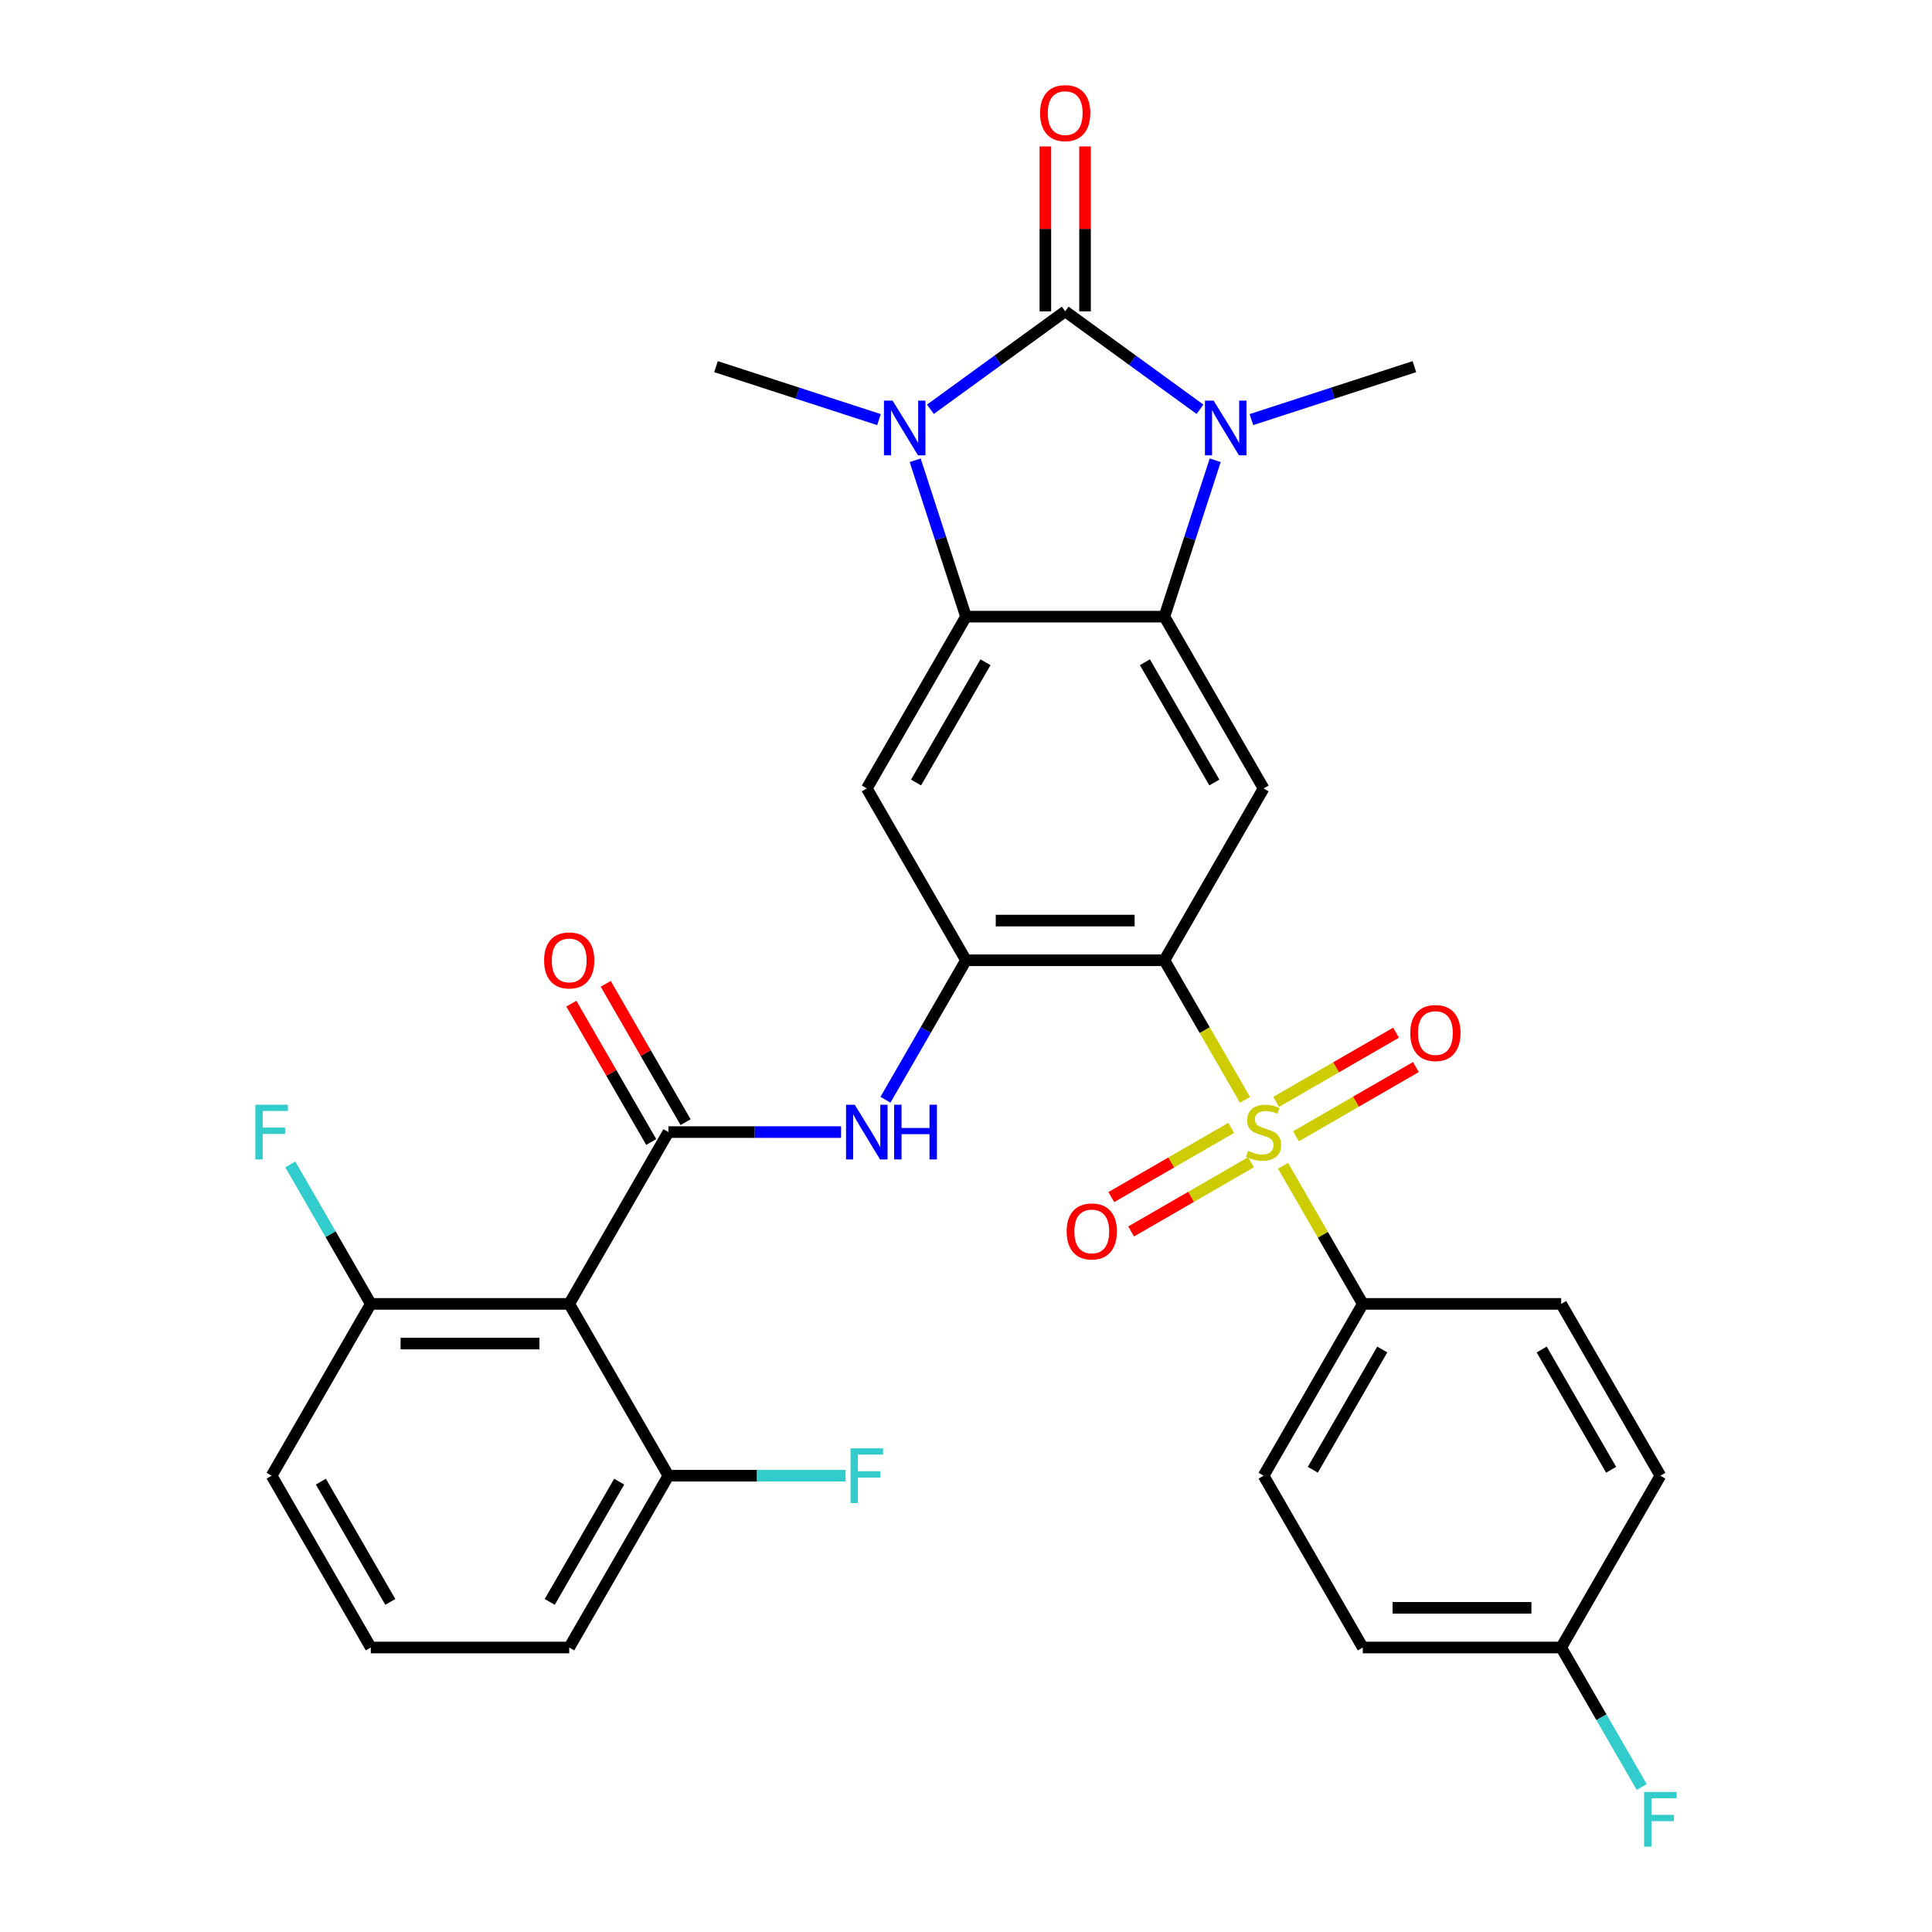 <?xml version='1.0' encoding='iso-8859-1'?>
<svg version='1.1' baseProfile='full'
              xmlns='http://www.w3.org/2000/svg'
                      xmlns:rdkit='http://www.rdkit.org/xml'
                      xmlns:xlink='http://www.w3.org/1999/xlink'
                  xml:space='preserve'
width='1000px' height='1000px' viewBox='0 0 1000 1000'>
<!-- END OF HEADER -->
<rect style='opacity:1.0;fill:#FFFFFF;stroke:none' width='1000' height='1000' x='0' y='0'> </rect>
<path class='bond-2' d='M 551.344,161.15 L 516.459,186.495' style='fill:none;fill-rule:evenodd;stroke:#000000;stroke-width:6px;stroke-linecap:butt;stroke-linejoin:miter;stroke-opacity:1' />
<path class='bond-2' d='M 516.459,186.495 L 481.575,211.841' style='fill:none;fill-rule:evenodd;stroke:#0000FF;stroke-width:6px;stroke-linecap:butt;stroke-linejoin:miter;stroke-opacity:1' />
<path class='bond-3' d='M 551.344,161.15 L 586.228,186.495' style='fill:none;fill-rule:evenodd;stroke:#000000;stroke-width:6px;stroke-linecap:butt;stroke-linejoin:miter;stroke-opacity:1' />
<path class='bond-3' d='M 586.228,186.495 L 621.113,211.841' style='fill:none;fill-rule:evenodd;stroke:#0000FF;stroke-width:6px;stroke-linecap:butt;stroke-linejoin:miter;stroke-opacity:1' />
<path class='bond-15' d='M 561.613,161.15 L 561.613,118.47' style='fill:none;fill-rule:evenodd;stroke:#000000;stroke-width:6px;stroke-linecap:butt;stroke-linejoin:miter;stroke-opacity:1' />
<path class='bond-15' d='M 561.613,118.47 L 561.613,75.79' style='fill:none;fill-rule:evenodd;stroke:#FF0000;stroke-width:6px;stroke-linecap:butt;stroke-linejoin:miter;stroke-opacity:1' />
<path class='bond-15' d='M 541.075,161.15 L 541.075,118.47' style='fill:none;fill-rule:evenodd;stroke:#000000;stroke-width:6px;stroke-linecap:butt;stroke-linejoin:miter;stroke-opacity:1' />
<path class='bond-15' d='M 541.075,118.47 L 541.075,75.79' style='fill:none;fill-rule:evenodd;stroke:#FF0000;stroke-width:6px;stroke-linecap:butt;stroke-linejoin:miter;stroke-opacity:1' />
<path class='bond-0' d='M 644.397,569.274 L 623.543,533.153' style='fill:none;fill-rule:evenodd;stroke:#CCCC00;stroke-width:6px;stroke-linecap:butt;stroke-linejoin:miter;stroke-opacity:1' />
<path class='bond-0' d='M 623.543,533.153 L 602.688,497.031' style='fill:none;fill-rule:evenodd;stroke:#000000;stroke-width:6px;stroke-linecap:butt;stroke-linejoin:miter;stroke-opacity:1' />
<path class='bond-12' d='M 664.105,603.409 L 684.74,639.15' style='fill:none;fill-rule:evenodd;stroke:#CCCC00;stroke-width:6px;stroke-linecap:butt;stroke-linejoin:miter;stroke-opacity:1' />
<path class='bond-12' d='M 684.74,639.15 L 705.376,674.892' style='fill:none;fill-rule:evenodd;stroke:#000000;stroke-width:6px;stroke-linecap:butt;stroke-linejoin:miter;stroke-opacity:1' />
<path class='bond-13' d='M 637.25,583.793 L 606.224,601.706' style='fill:none;fill-rule:evenodd;stroke:#CCCC00;stroke-width:6px;stroke-linecap:butt;stroke-linejoin:miter;stroke-opacity:1' />
<path class='bond-13' d='M 606.224,601.706 L 575.198,619.619' style='fill:none;fill-rule:evenodd;stroke:#FF0000;stroke-width:6px;stroke-linecap:butt;stroke-linejoin:miter;stroke-opacity:1' />
<path class='bond-13' d='M 647.519,601.579 L 616.493,619.492' style='fill:none;fill-rule:evenodd;stroke:#CCCC00;stroke-width:6px;stroke-linecap:butt;stroke-linejoin:miter;stroke-opacity:1' />
<path class='bond-13' d='M 616.493,619.492 L 585.467,637.405' style='fill:none;fill-rule:evenodd;stroke:#FF0000;stroke-width:6px;stroke-linecap:butt;stroke-linejoin:miter;stroke-opacity:1' />
<path class='bond-14' d='M 670.813,588.13 L 701.839,570.217' style='fill:none;fill-rule:evenodd;stroke:#CCCC00;stroke-width:6px;stroke-linecap:butt;stroke-linejoin:miter;stroke-opacity:1' />
<path class='bond-14' d='M 701.839,570.217 L 732.866,552.304' style='fill:none;fill-rule:evenodd;stroke:#FF0000;stroke-width:6px;stroke-linecap:butt;stroke-linejoin:miter;stroke-opacity:1' />
<path class='bond-14' d='M 660.545,570.344 L 691.571,552.431' style='fill:none;fill-rule:evenodd;stroke:#CCCC00;stroke-width:6px;stroke-linecap:butt;stroke-linejoin:miter;stroke-opacity:1' />
<path class='bond-14' d='M 691.571,552.431 L 722.597,534.518' style='fill:none;fill-rule:evenodd;stroke:#FF0000;stroke-width:6px;stroke-linecap:butt;stroke-linejoin:miter;stroke-opacity:1' />
<path class='bond-1' d='M 602.688,497.031 L 654.032,408.101' style='fill:none;fill-rule:evenodd;stroke:#000000;stroke-width:6px;stroke-linecap:butt;stroke-linejoin:miter;stroke-opacity:1' />
<path class='bond-33' d='M 602.688,497.031 L 500,497.031' style='fill:none;fill-rule:evenodd;stroke:#000000;stroke-width:6px;stroke-linecap:butt;stroke-linejoin:miter;stroke-opacity:1' />
<path class='bond-33' d='M 587.285,476.494 L 515.403,476.494' style='fill:none;fill-rule:evenodd;stroke:#000000;stroke-width:6px;stroke-linecap:butt;stroke-linejoin:miter;stroke-opacity:1' />
<path class='bond-5' d='M 473.703,238.236 L 486.851,278.703' style='fill:none;fill-rule:evenodd;stroke:#0000FF;stroke-width:6px;stroke-linecap:butt;stroke-linejoin:miter;stroke-opacity:1' />
<path class='bond-5' d='M 486.851,278.703 L 500,319.171' style='fill:none;fill-rule:evenodd;stroke:#000000;stroke-width:6px;stroke-linecap:butt;stroke-linejoin:miter;stroke-opacity:1' />
<path class='bond-22' d='M 454.961,217.185 L 412.783,203.481' style='fill:none;fill-rule:evenodd;stroke:#0000FF;stroke-width:6px;stroke-linecap:butt;stroke-linejoin:miter;stroke-opacity:1' />
<path class='bond-22' d='M 412.783,203.481 L 370.606,189.776' style='fill:none;fill-rule:evenodd;stroke:#000000;stroke-width:6px;stroke-linecap:butt;stroke-linejoin:miter;stroke-opacity:1' />
<path class='bond-4' d='M 628.985,238.236 L 615.837,278.703' style='fill:none;fill-rule:evenodd;stroke:#0000FF;stroke-width:6px;stroke-linecap:butt;stroke-linejoin:miter;stroke-opacity:1' />
<path class='bond-4' d='M 615.837,278.703 L 602.688,319.171' style='fill:none;fill-rule:evenodd;stroke:#000000;stroke-width:6px;stroke-linecap:butt;stroke-linejoin:miter;stroke-opacity:1' />
<path class='bond-21' d='M 647.727,217.185 L 689.905,203.481' style='fill:none;fill-rule:evenodd;stroke:#0000FF;stroke-width:6px;stroke-linecap:butt;stroke-linejoin:miter;stroke-opacity:1' />
<path class='bond-21' d='M 689.905,203.481 L 732.082,189.776' style='fill:none;fill-rule:evenodd;stroke:#000000;stroke-width:6px;stroke-linecap:butt;stroke-linejoin:miter;stroke-opacity:1' />
<path class='bond-8' d='M 602.688,319.171 L 654.032,408.101' style='fill:none;fill-rule:evenodd;stroke:#000000;stroke-width:6px;stroke-linecap:butt;stroke-linejoin:miter;stroke-opacity:1' />
<path class='bond-8' d='M 592.603,342.779 L 628.544,405.03' style='fill:none;fill-rule:evenodd;stroke:#000000;stroke-width:6px;stroke-linecap:butt;stroke-linejoin:miter;stroke-opacity:1' />
<path class='bond-32' d='M 602.688,319.171 L 500,319.171' style='fill:none;fill-rule:evenodd;stroke:#000000;stroke-width:6px;stroke-linecap:butt;stroke-linejoin:miter;stroke-opacity:1' />
<path class='bond-9' d='M 500,319.171 L 448.656,408.101' style='fill:none;fill-rule:evenodd;stroke:#000000;stroke-width:6px;stroke-linecap:butt;stroke-linejoin:miter;stroke-opacity:1' />
<path class='bond-9' d='M 510.084,342.779 L 474.144,405.03' style='fill:none;fill-rule:evenodd;stroke:#000000;stroke-width:6px;stroke-linecap:butt;stroke-linejoin:miter;stroke-opacity:1' />
<path class='bond-6' d='M 345.968,585.962 L 390.659,585.962' style='fill:none;fill-rule:evenodd;stroke:#000000;stroke-width:6px;stroke-linecap:butt;stroke-linejoin:miter;stroke-opacity:1' />
<path class='bond-6' d='M 390.659,585.962 L 435.349,585.962' style='fill:none;fill-rule:evenodd;stroke:#0000FF;stroke-width:6px;stroke-linecap:butt;stroke-linejoin:miter;stroke-opacity:1' />
<path class='bond-10' d='M 345.968,585.962 L 294.624,674.892' style='fill:none;fill-rule:evenodd;stroke:#000000;stroke-width:6px;stroke-linecap:butt;stroke-linejoin:miter;stroke-opacity:1' />
<path class='bond-16' d='M 354.861,580.827 L 334.191,545.026' style='fill:none;fill-rule:evenodd;stroke:#000000;stroke-width:6px;stroke-linecap:butt;stroke-linejoin:miter;stroke-opacity:1' />
<path class='bond-16' d='M 334.191,545.026 L 313.521,509.224' style='fill:none;fill-rule:evenodd;stroke:#FF0000;stroke-width:6px;stroke-linecap:butt;stroke-linejoin:miter;stroke-opacity:1' />
<path class='bond-16' d='M 337.075,591.096 L 316.405,555.294' style='fill:none;fill-rule:evenodd;stroke:#000000;stroke-width:6px;stroke-linecap:butt;stroke-linejoin:miter;stroke-opacity:1' />
<path class='bond-16' d='M 316.405,555.294 L 295.735,519.493' style='fill:none;fill-rule:evenodd;stroke:#FF0000;stroke-width:6px;stroke-linecap:butt;stroke-linejoin:miter;stroke-opacity:1' />
<path class='bond-7' d='M 500,497.031 L 448.656,408.101' style='fill:none;fill-rule:evenodd;stroke:#000000;stroke-width:6px;stroke-linecap:butt;stroke-linejoin:miter;stroke-opacity:1' />
<path class='bond-11' d='M 500,497.031 L 479.157,533.133' style='fill:none;fill-rule:evenodd;stroke:#000000;stroke-width:6px;stroke-linecap:butt;stroke-linejoin:miter;stroke-opacity:1' />
<path class='bond-11' d='M 479.157,533.133 L 458.314,569.234' style='fill:none;fill-rule:evenodd;stroke:#0000FF;stroke-width:6px;stroke-linecap:butt;stroke-linejoin:miter;stroke-opacity:1' />
<path class='bond-17' d='M 294.624,674.892 L 191.936,674.892' style='fill:none;fill-rule:evenodd;stroke:#000000;stroke-width:6px;stroke-linecap:butt;stroke-linejoin:miter;stroke-opacity:1' />
<path class='bond-17' d='M 279.221,695.43 L 207.34,695.43' style='fill:none;fill-rule:evenodd;stroke:#000000;stroke-width:6px;stroke-linecap:butt;stroke-linejoin:miter;stroke-opacity:1' />
<path class='bond-18' d='M 294.624,674.892 L 345.968,763.822' style='fill:none;fill-rule:evenodd;stroke:#000000;stroke-width:6px;stroke-linecap:butt;stroke-linejoin:miter;stroke-opacity:1' />
<path class='bond-19' d='M 705.376,674.892 L 654.032,763.822' style='fill:none;fill-rule:evenodd;stroke:#000000;stroke-width:6px;stroke-linecap:butt;stroke-linejoin:miter;stroke-opacity:1' />
<path class='bond-19' d='M 715.46,698.5 L 679.519,760.752' style='fill:none;fill-rule:evenodd;stroke:#000000;stroke-width:6px;stroke-linecap:butt;stroke-linejoin:miter;stroke-opacity:1' />
<path class='bond-20' d='M 705.376,674.892 L 808.064,674.892' style='fill:none;fill-rule:evenodd;stroke:#000000;stroke-width:6px;stroke-linecap:butt;stroke-linejoin:miter;stroke-opacity:1' />
<path class='bond-24' d='M 191.936,674.892 L 171.093,638.79' style='fill:none;fill-rule:evenodd;stroke:#000000;stroke-width:6px;stroke-linecap:butt;stroke-linejoin:miter;stroke-opacity:1' />
<path class='bond-24' d='M 171.093,638.79 L 150.25,602.689' style='fill:none;fill-rule:evenodd;stroke:#33CCCC;stroke-width:6px;stroke-linecap:butt;stroke-linejoin:miter;stroke-opacity:1' />
<path class='bond-31' d='M 191.936,674.892 L 140.592,763.822' style='fill:none;fill-rule:evenodd;stroke:#000000;stroke-width:6px;stroke-linecap:butt;stroke-linejoin:miter;stroke-opacity:1' />
<path class='bond-25' d='M 345.968,763.822 L 391.819,763.822' style='fill:none;fill-rule:evenodd;stroke:#000000;stroke-width:6px;stroke-linecap:butt;stroke-linejoin:miter;stroke-opacity:1' />
<path class='bond-25' d='M 391.819,763.822 L 437.669,763.822' style='fill:none;fill-rule:evenodd;stroke:#33CCCC;stroke-width:6px;stroke-linecap:butt;stroke-linejoin:miter;stroke-opacity:1' />
<path class='bond-30' d='M 345.968,763.822 L 294.624,852.753' style='fill:none;fill-rule:evenodd;stroke:#000000;stroke-width:6px;stroke-linecap:butt;stroke-linejoin:miter;stroke-opacity:1' />
<path class='bond-30' d='M 320.481,766.893 L 284.54,829.144' style='fill:none;fill-rule:evenodd;stroke:#000000;stroke-width:6px;stroke-linecap:butt;stroke-linejoin:miter;stroke-opacity:1' />
<path class='bond-27' d='M 654.032,763.822 L 705.376,852.753' style='fill:none;fill-rule:evenodd;stroke:#000000;stroke-width:6px;stroke-linecap:butt;stroke-linejoin:miter;stroke-opacity:1' />
<path class='bond-26' d='M 808.064,674.892 L 859.408,763.822' style='fill:none;fill-rule:evenodd;stroke:#000000;stroke-width:6px;stroke-linecap:butt;stroke-linejoin:miter;stroke-opacity:1' />
<path class='bond-26' d='M 797.979,698.5 L 833.92,760.752' style='fill:none;fill-rule:evenodd;stroke:#000000;stroke-width:6px;stroke-linecap:butt;stroke-linejoin:miter;stroke-opacity:1' />
<path class='bond-23' d='M 808.064,852.753 L 859.408,763.822' style='fill:none;fill-rule:evenodd;stroke:#000000;stroke-width:6px;stroke-linecap:butt;stroke-linejoin:miter;stroke-opacity:1' />
<path class='bond-28' d='M 808.064,852.753 L 828.907,888.854' style='fill:none;fill-rule:evenodd;stroke:#000000;stroke-width:6px;stroke-linecap:butt;stroke-linejoin:miter;stroke-opacity:1' />
<path class='bond-28' d='M 828.907,888.854 L 849.75,924.956' style='fill:none;fill-rule:evenodd;stroke:#33CCCC;stroke-width:6px;stroke-linecap:butt;stroke-linejoin:miter;stroke-opacity:1' />
<path class='bond-34' d='M 808.064,852.753 L 705.376,852.753' style='fill:none;fill-rule:evenodd;stroke:#000000;stroke-width:6px;stroke-linecap:butt;stroke-linejoin:miter;stroke-opacity:1' />
<path class='bond-34' d='M 792.66,832.215 L 720.779,832.215' style='fill:none;fill-rule:evenodd;stroke:#000000;stroke-width:6px;stroke-linecap:butt;stroke-linejoin:miter;stroke-opacity:1' />
<path class='bond-29' d='M 191.936,852.753 L 294.624,852.753' style='fill:none;fill-rule:evenodd;stroke:#000000;stroke-width:6px;stroke-linecap:butt;stroke-linejoin:miter;stroke-opacity:1' />
<path class='bond-35' d='M 191.936,852.753 L 140.592,763.822' style='fill:none;fill-rule:evenodd;stroke:#000000;stroke-width:6px;stroke-linecap:butt;stroke-linejoin:miter;stroke-opacity:1' />
<path class='bond-35' d='M 202.021,829.144 L 166.08,766.893' style='fill:none;fill-rule:evenodd;stroke:#000000;stroke-width:6px;stroke-linecap:butt;stroke-linejoin:miter;stroke-opacity:1' />
<path  class='atom-1' d='M 646.032 595.682
Q 646.352 595.802, 647.672 596.362
Q 648.992 596.922, 650.432 597.282
Q 651.912 597.602, 653.352 597.602
Q 656.032 597.602, 657.592 596.322
Q 659.152 595.002, 659.152 592.722
Q 659.152 591.162, 658.352 590.202
Q 657.592 589.242, 656.392 588.722
Q 655.192 588.202, 653.192 587.602
Q 650.672 586.842, 649.152 586.122
Q 647.672 585.402, 646.592 583.882
Q 645.552 582.362, 645.552 579.802
Q 645.552 576.242, 647.952 574.042
Q 650.392 571.842, 655.192 571.842
Q 658.472 571.842, 662.192 573.402
L 661.272 576.482
Q 657.872 575.082, 655.312 575.082
Q 652.552 575.082, 651.032 576.242
Q 649.512 577.362, 649.552 579.322
Q 649.552 580.842, 650.312 581.762
Q 651.112 582.682, 652.232 583.202
Q 653.392 583.722, 655.312 584.322
Q 657.872 585.122, 659.392 585.922
Q 660.912 586.722, 661.992 588.362
Q 663.112 589.962, 663.112 592.722
Q 663.112 596.642, 660.472 598.762
Q 657.872 600.842, 653.512 600.842
Q 650.992 600.842, 649.072 600.282
Q 647.192 599.762, 644.952 598.842
L 646.032 595.682
' fill='#CCCC00'/>
<path  class='atom-3' d='M 462.008 207.349
L 471.288 222.349
Q 472.208 223.829, 473.688 226.509
Q 475.168 229.189, 475.248 229.349
L 475.248 207.349
L 479.008 207.349
L 479.008 235.669
L 475.128 235.669
L 465.168 219.269
Q 464.008 217.349, 462.768 215.149
Q 461.568 212.949, 461.208 212.269
L 461.208 235.669
L 457.528 235.669
L 457.528 207.349
L 462.008 207.349
' fill='#0000FF'/>
<path  class='atom-4' d='M 628.16 207.349
L 637.44 222.349
Q 638.36 223.829, 639.84 226.509
Q 641.32 229.189, 641.4 229.349
L 641.4 207.349
L 645.16 207.349
L 645.16 235.669
L 641.28 235.669
L 631.32 219.269
Q 630.16 217.349, 628.92 215.149
Q 627.72 212.949, 627.36 212.269
L 627.36 235.669
L 623.68 235.669
L 623.68 207.349
L 628.16 207.349
' fill='#0000FF'/>
<path  class='atom-12' d='M 442.396 571.802
L 451.676 586.802
Q 452.596 588.282, 454.076 590.962
Q 455.556 593.642, 455.636 593.802
L 455.636 571.802
L 459.396 571.802
L 459.396 600.122
L 455.516 600.122
L 445.556 583.722
Q 444.396 581.802, 443.156 579.602
Q 441.956 577.402, 441.596 576.722
L 441.596 600.122
L 437.916 600.122
L 437.916 571.802
L 442.396 571.802
' fill='#0000FF'/>
<path  class='atom-12' d='M 462.796 571.802
L 466.636 571.802
L 466.636 583.842
L 481.116 583.842
L 481.116 571.802
L 484.956 571.802
L 484.956 600.122
L 481.116 600.122
L 481.116 587.042
L 466.636 587.042
L 466.636 600.122
L 462.796 600.122
L 462.796 571.802
' fill='#0000FF'/>
<path  class='atom-14' d='M 552.102 637.386
Q 552.102 630.586, 555.462 626.786
Q 558.822 622.986, 565.102 622.986
Q 571.382 622.986, 574.742 626.786
Q 578.102 630.586, 578.102 637.386
Q 578.102 644.266, 574.702 648.186
Q 571.302 652.066, 565.102 652.066
Q 558.862 652.066, 555.462 648.186
Q 552.102 644.306, 552.102 637.386
M 565.102 648.866
Q 569.422 648.866, 571.742 645.986
Q 574.102 643.066, 574.102 637.386
Q 574.102 631.826, 571.742 629.026
Q 569.422 626.186, 565.102 626.186
Q 560.782 626.186, 558.422 628.986
Q 556.102 631.786, 556.102 637.386
Q 556.102 643.106, 558.422 645.986
Q 560.782 648.866, 565.102 648.866
' fill='#FF0000'/>
<path  class='atom-15' d='M 729.962 534.698
Q 729.962 527.898, 733.322 524.098
Q 736.682 520.298, 742.962 520.298
Q 749.242 520.298, 752.602 524.098
Q 755.962 527.898, 755.962 534.698
Q 755.962 541.578, 752.562 545.498
Q 749.162 549.378, 742.962 549.378
Q 736.722 549.378, 733.322 545.498
Q 729.962 541.618, 729.962 534.698
M 742.962 546.178
Q 747.282 546.178, 749.602 543.298
Q 751.962 540.378, 751.962 534.698
Q 751.962 529.138, 749.602 526.338
Q 747.282 523.498, 742.962 523.498
Q 738.642 523.498, 736.282 526.298
Q 733.962 529.098, 733.962 534.698
Q 733.962 540.418, 736.282 543.298
Q 738.642 546.178, 742.962 546.178
' fill='#FF0000'/>
<path  class='atom-16' d='M 538.344 58.542
Q 538.344 51.742, 541.704 47.943
Q 545.064 44.142, 551.344 44.142
Q 557.624 44.142, 560.984 47.943
Q 564.344 51.742, 564.344 58.542
Q 564.344 65.422, 560.944 69.343
Q 557.544 73.222, 551.344 73.222
Q 545.104 73.222, 541.704 69.343
Q 538.344 65.463, 538.344 58.542
M 551.344 70.022
Q 555.664 70.022, 557.984 67.142
Q 560.344 64.222, 560.344 58.542
Q 560.344 52.983, 557.984 50.182
Q 555.664 47.343, 551.344 47.343
Q 547.024 47.343, 544.664 50.142
Q 542.344 52.943, 542.344 58.542
Q 542.344 64.263, 544.664 67.142
Q 547.024 70.022, 551.344 70.022
' fill='#FF0000'/>
<path  class='atom-17' d='M 281.624 497.111
Q 281.624 490.311, 284.984 486.511
Q 288.344 482.711, 294.624 482.711
Q 300.904 482.711, 304.264 486.511
Q 307.624 490.311, 307.624 497.111
Q 307.624 503.991, 304.224 507.911
Q 300.824 511.791, 294.624 511.791
Q 288.384 511.791, 284.984 507.911
Q 281.624 504.031, 281.624 497.111
M 294.624 508.591
Q 298.944 508.591, 301.264 505.711
Q 303.624 502.791, 303.624 497.111
Q 303.624 491.551, 301.264 488.751
Q 298.944 485.911, 294.624 485.911
Q 290.304 485.911, 287.944 488.711
Q 285.624 491.511, 285.624 497.111
Q 285.624 502.831, 287.944 505.711
Q 290.304 508.591, 294.624 508.591
' fill='#FF0000'/>
<path  class='atom-25' d='M 132.172 571.802
L 149.012 571.802
L 149.012 575.042
L 135.972 575.042
L 135.972 583.642
L 147.572 583.642
L 147.572 586.922
L 135.972 586.922
L 135.972 600.122
L 132.172 600.122
L 132.172 571.802
' fill='#33CCCC'/>
<path  class='atom-26' d='M 440.236 749.662
L 457.076 749.662
L 457.076 752.902
L 444.036 752.902
L 444.036 761.502
L 455.636 761.502
L 455.636 764.782
L 444.036 764.782
L 444.036 777.982
L 440.236 777.982
L 440.236 749.662
' fill='#33CCCC'/>
<path  class='atom-29' d='M 850.988 927.523
L 867.828 927.523
L 867.828 930.763
L 854.788 930.763
L 854.788 939.363
L 866.388 939.363
L 866.388 942.643
L 854.788 942.643
L 854.788 955.843
L 850.988 955.843
L 850.988 927.523
' fill='#33CCCC'/>
</svg>
